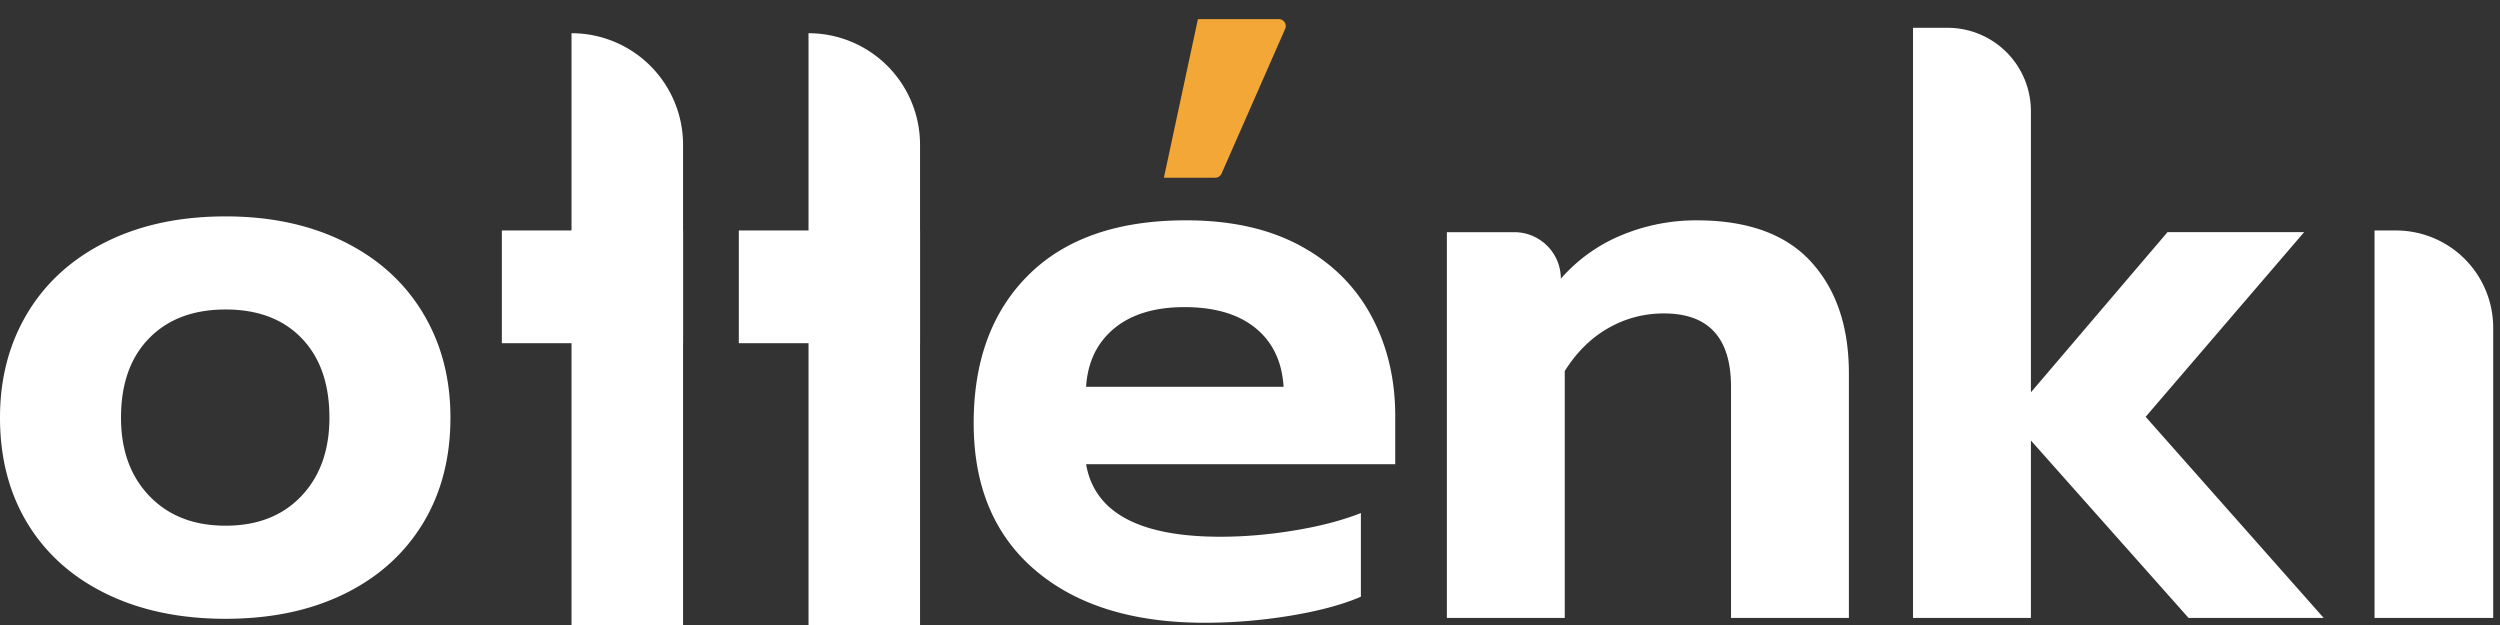 <svg xmlns="http://www.w3.org/2000/svg" width="108" height="27" viewBox="0 0 108 27">
    <rect x="0" y="0" width="108" height="27" fill="#333333" stroke="none"/>
    <g fill="none" fill-rule="evenodd">
        <path fill="#F2A737" d="M51.752.826h3.493a.3.3 0 0 1 .275.42l-2.748 6.252a.3.3 0 0 1-.274.179H50.28l1.47-6.85z"/>
        <path fill="#FFF" d="M9.746 26.732c-1.956 0-3.67-.358-5.143-1.074-1.472-.715-2.608-1.727-3.406-3.033C.4 21.318 0 19.79 0 18.04c0-1.704.4-3.216 1.197-4.534.798-1.318 1.934-2.34 3.406-3.067C6.076 9.71 7.79 9.348 9.746 9.348c1.934 0 3.637.363 5.11 1.09 1.472.728 2.607 1.75 3.405 3.068.799 1.318 1.198 2.83 1.198 4.534 0 1.75-.4 3.278-1.198 4.585-.798 1.306-1.927 2.318-3.389 3.033-1.461.716-3.17 1.074-5.126 1.074zm0-4.022c1.372 0 2.462-.426 3.271-1.278.81-.853 1.214-1.983 1.214-3.392 0-1.454-.399-2.596-1.197-3.426-.798-.83-1.894-1.244-3.288-1.244s-2.495.415-3.305 1.244c-.81.83-1.214 1.972-1.214 3.426 0 1.409.41 2.54 1.231 3.392.82.852 1.917 1.278 3.288 1.278zM52.045 26.903c-3.102 0-5.542-.756-7.318-2.267-1.776-1.511-2.664-3.63-2.664-6.357 0-2.705.793-4.84 2.378-6.409 1.585-1.568 3.85-2.352 6.795-2.352 1.934 0 3.575.364 4.924 1.091 1.349.727 2.372 1.733 3.069 3.017.697 1.284 1.045 2.732 1.045 4.346v2.08H46.919c.36 2.09 2.294 3.135 5.8 3.135 1.035 0 2.103-.09 3.205-.273 1.101-.181 2.057-.431 2.866-.75v3.614c-.787.34-1.798.613-3.035.818a22.697 22.697 0 0 1-3.71.307zm3.406-10.192c-.067-1.091-.472-1.938-1.214-2.54-.741-.602-1.764-.903-3.068-.903-1.282 0-2.294.307-3.036.92-.741.614-1.146 1.455-1.214 2.523h8.532zM62.505 10.03h2.912c1.11 0 2.011.9 2.011 2.01a7.077 7.077 0 0 1 2.648-1.891 8.39 8.39 0 0 1 3.22-.63c2.203 0 3.85.596 4.94 1.789 1.091 1.193 1.636 2.8 1.636 4.823v10.565H74.78V16.71c0-2.114-.967-3.17-2.9-3.17-.855 0-1.653.21-2.395.63-.742.42-1.371 1.04-1.888 1.858v10.667h-5.092V10.03zM82.642 1.201h1.493a3.6 3.6 0 0 1 3.6 3.6v12.148l5.901-6.92h5.902l-6.846 7.977 7.693 8.69h-5.838l-6.812-7.667v7.667h-5.093V1.2zM102.58 9.957h.926a4.2 4.2 0 0 1 4.2 4.2v12.539h-5.126V9.956zM24.69 27V1.435a4.818 4.818 0 0 1 4.818 4.817V27h-4.817zM34.928 27V1.435a4.818 4.818 0 0 1 4.818 4.817V27h-4.818z"/>
        <path fill="#FFF" d="M21.68 9.957h7.829v4.87H21.68zM31.917 9.957h7.829v4.87h-7.829z"/>
    </g>
</svg>
